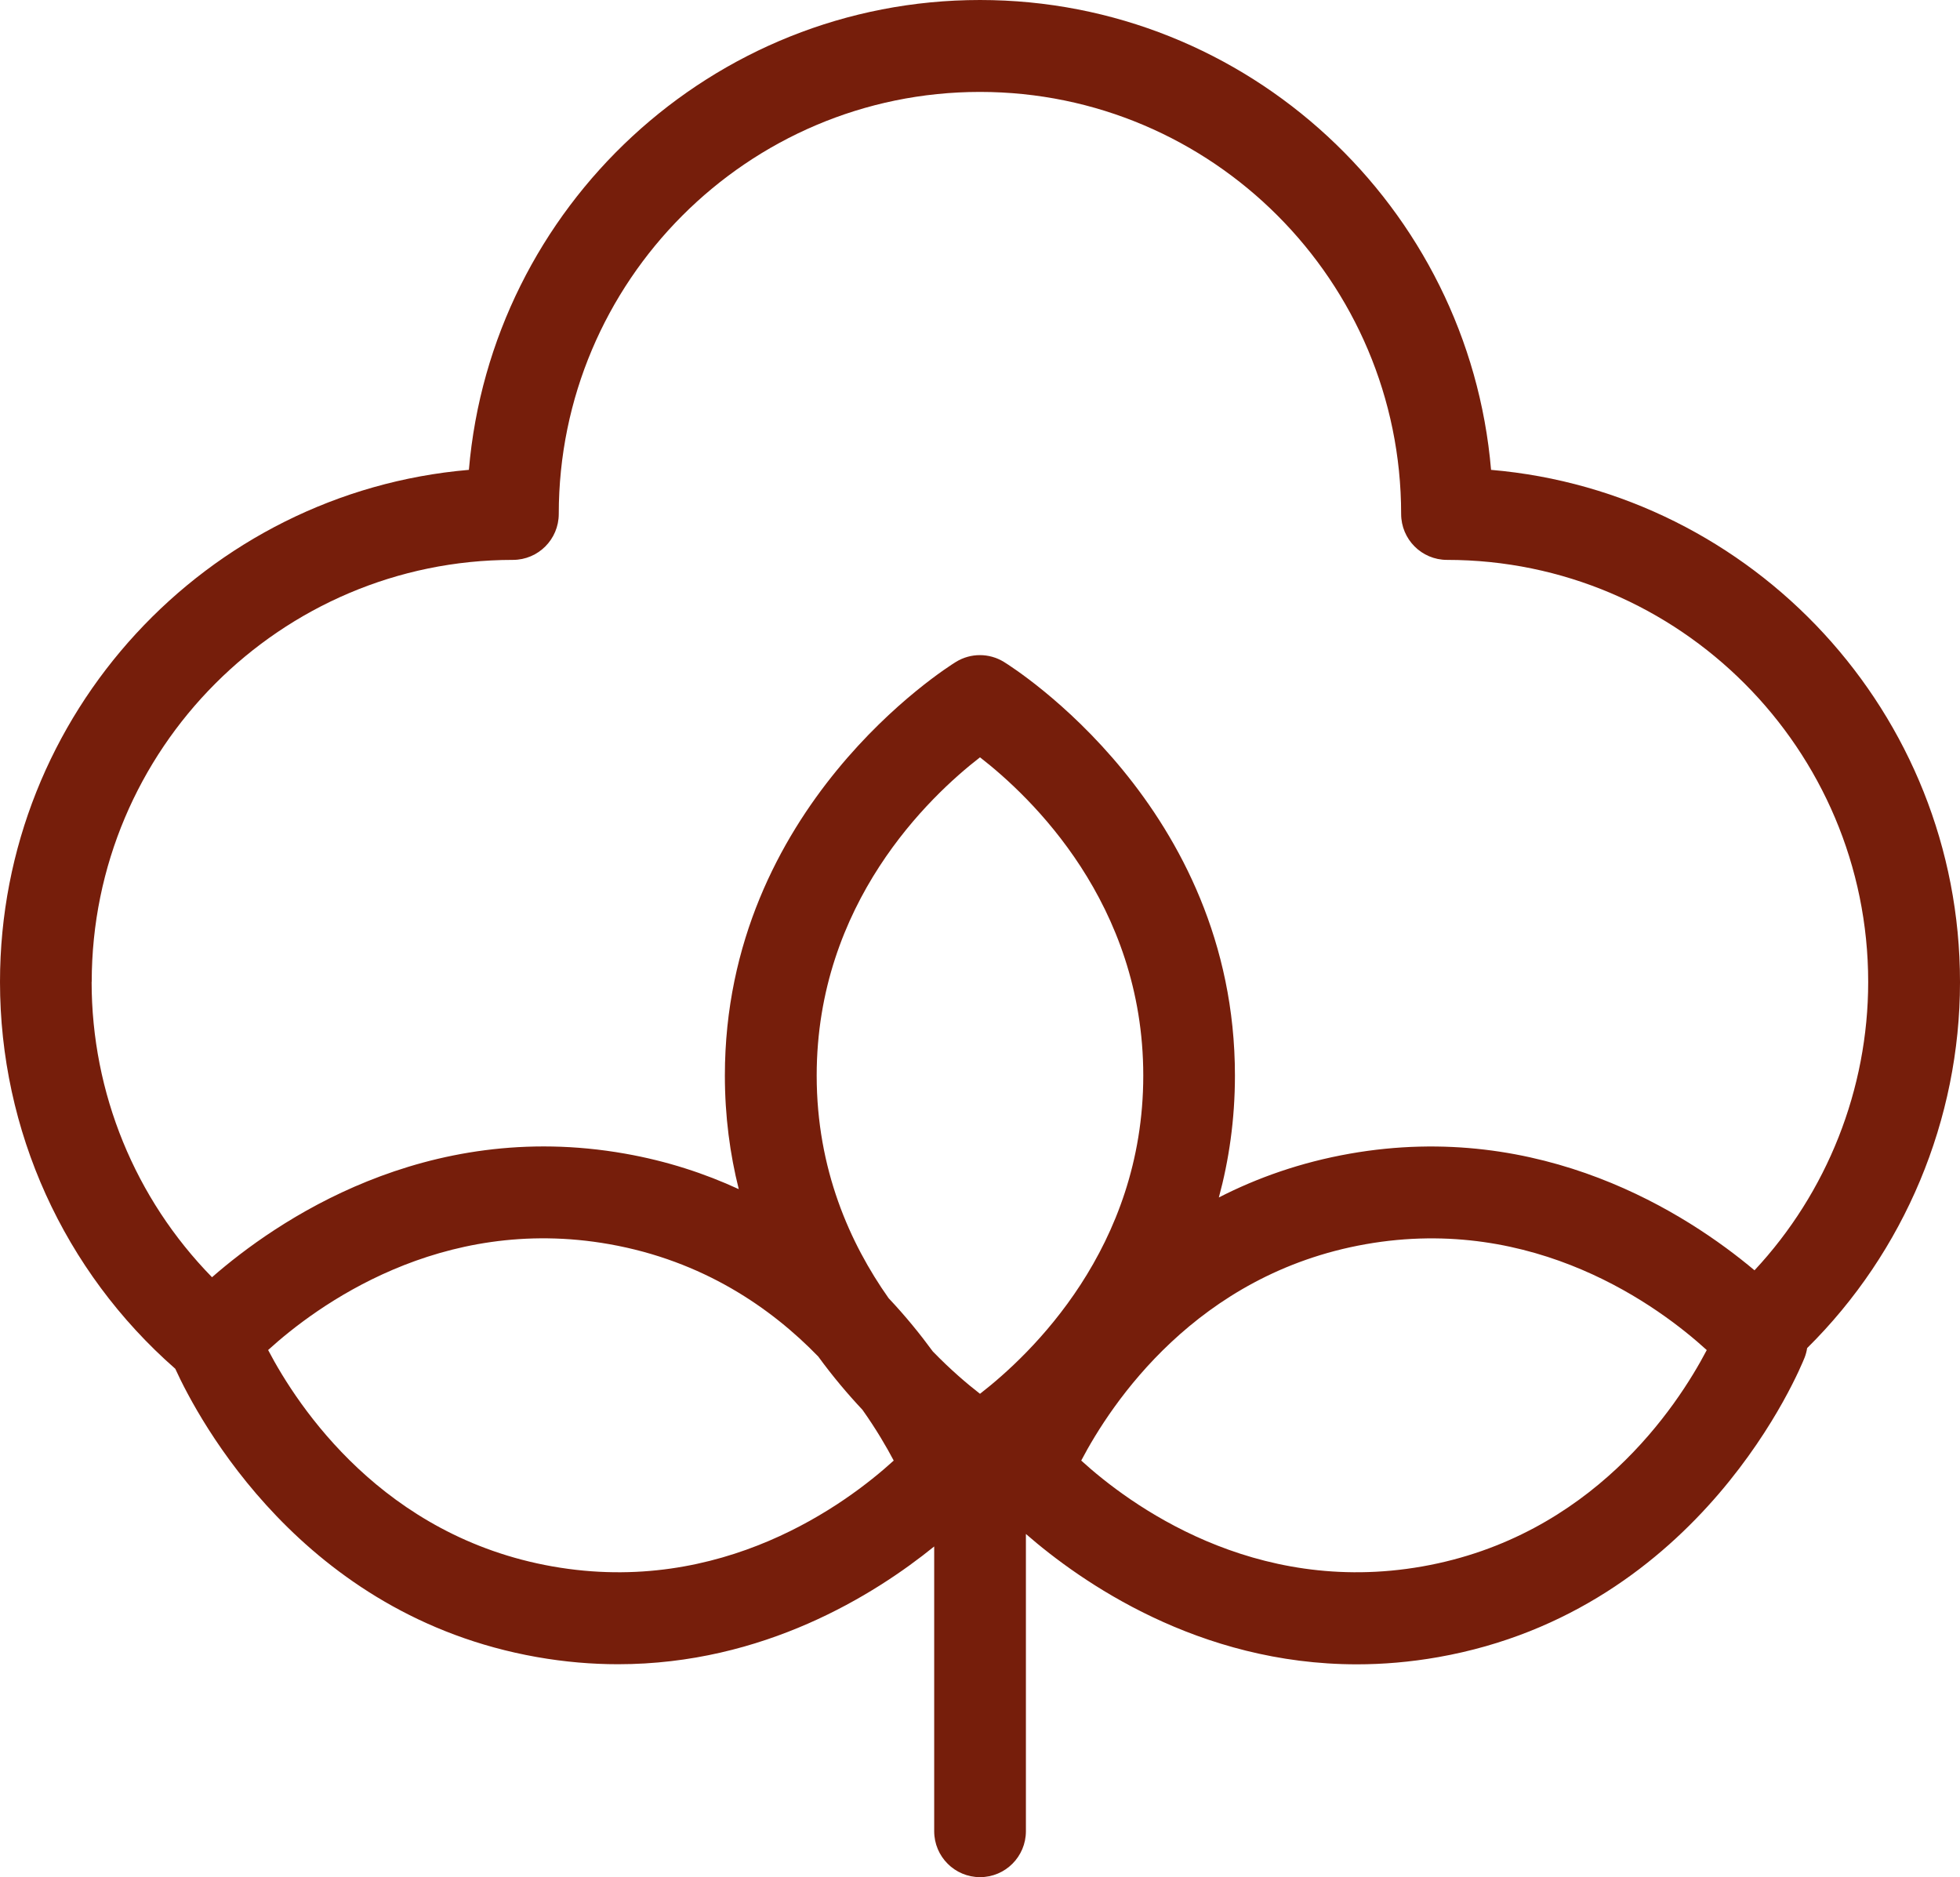 <svg viewBox="0 0 393.64 376.97" xmlns="http://www.w3.org/2000/svg" data-name="Layer 2" id="Layer_2">
  <defs>
    <style>
      .cls-1 {
        fill: #761e0b;
      }
    </style>
  </defs>
  <g data-name="Layer 1" id="Layer_1-2">
    <path d="M393.64,197.2c0-53.94-41.49-98.33-94.18-102.84C294.97,41.58,250.65,0,196.82,0s-98.15,41.58-102.65,94.36C41.49,98.86,0,143.27,0,197.2c0,29.86,12.8,58.05,35.2,77.68,4.64,10.16,25.51,49.56,72.58,57.89,5.66,1,11.11,1.45,16.35,1.45,29.21,0,51.49-13.93,63.49-23.65v57.18c0,5.1,4.12,9.23,9.21,9.23s9.21-4.13,9.21-9.23v-59.69c11.02,9.6,34.63,26.18,66.48,26.18,5.23,0,10.69-.45,16.35-1.45,52.99-9.36,72.76-58.13,73.58-60.2.23-.6.39-1.23.49-1.86,19.56-19.33,30.7-45.9,30.7-73.49v-.02ZM18.42,197.2c0-46.74,37.95-84.76,84.59-84.76,5.09,0,9.21-4.13,9.21-9.23,0-46.73,37.95-84.75,84.59-84.75s84.59,38.03,84.59,84.75c0,5.1,4.12,9.23,9.21,9.23,46.65,0,84.59,38.03,84.59,84.76,0,21.52-8.24,42.28-22.83,57.91-13.58-11.4-42.73-30.23-81.3-23.42-9.89,1.75-18.61,4.86-26.28,8.79,2.02-7.46,3.23-15.62,3.23-24.49,0-53.91-44.51-81.89-46.4-83.06-2.96-1.82-6.68-1.82-9.64,0-1.89,1.17-46.4,29.15-46.4,83.06,0,8.21,1.03,15.81,2.79,22.82-6.81-3.14-14.4-5.64-22.84-7.13-40.21-7.1-70.18,13.66-82.95,24.82-15.45-15.79-24.18-36.98-24.18-59.32l.03.02ZM178.44,260.67c-7.73-10.96-14.42-25.86-14.42-44.67,0-34.6,22.61-56.02,32.8-63.91,10.18,7.89,32.79,29.31,32.79,63.91s-22.61,56.02-32.79,63.91c-2.56-1.98-5.91-4.83-9.48-8.51-2.52-3.44-5.47-7.09-8.9-10.72h0ZM110.97,314.58c-34.01-6.01-51.14-32.04-57.12-43.46,9.53-8.68,34.51-27.27,68.51-21.26,18.85,3.33,32.52,12.82,41.97,22.56,2.93,4.02,5.95,7.58,8.88,10.7,2.77,3.91,4.84,7.47,6.28,10.2-9.53,8.68-34.52,27.26-68.51,21.26ZM285.66,314.58c-34,6-58.98-12.58-68.51-21.26,5.99-11.42,23.11-37.44,57.12-43.45,34.01-6.01,58.99,12.58,68.51,21.26-5.99,11.42-23.11,37.44-57.12,43.45h0Z" class="cls-1"></path>
  </g>
</svg>